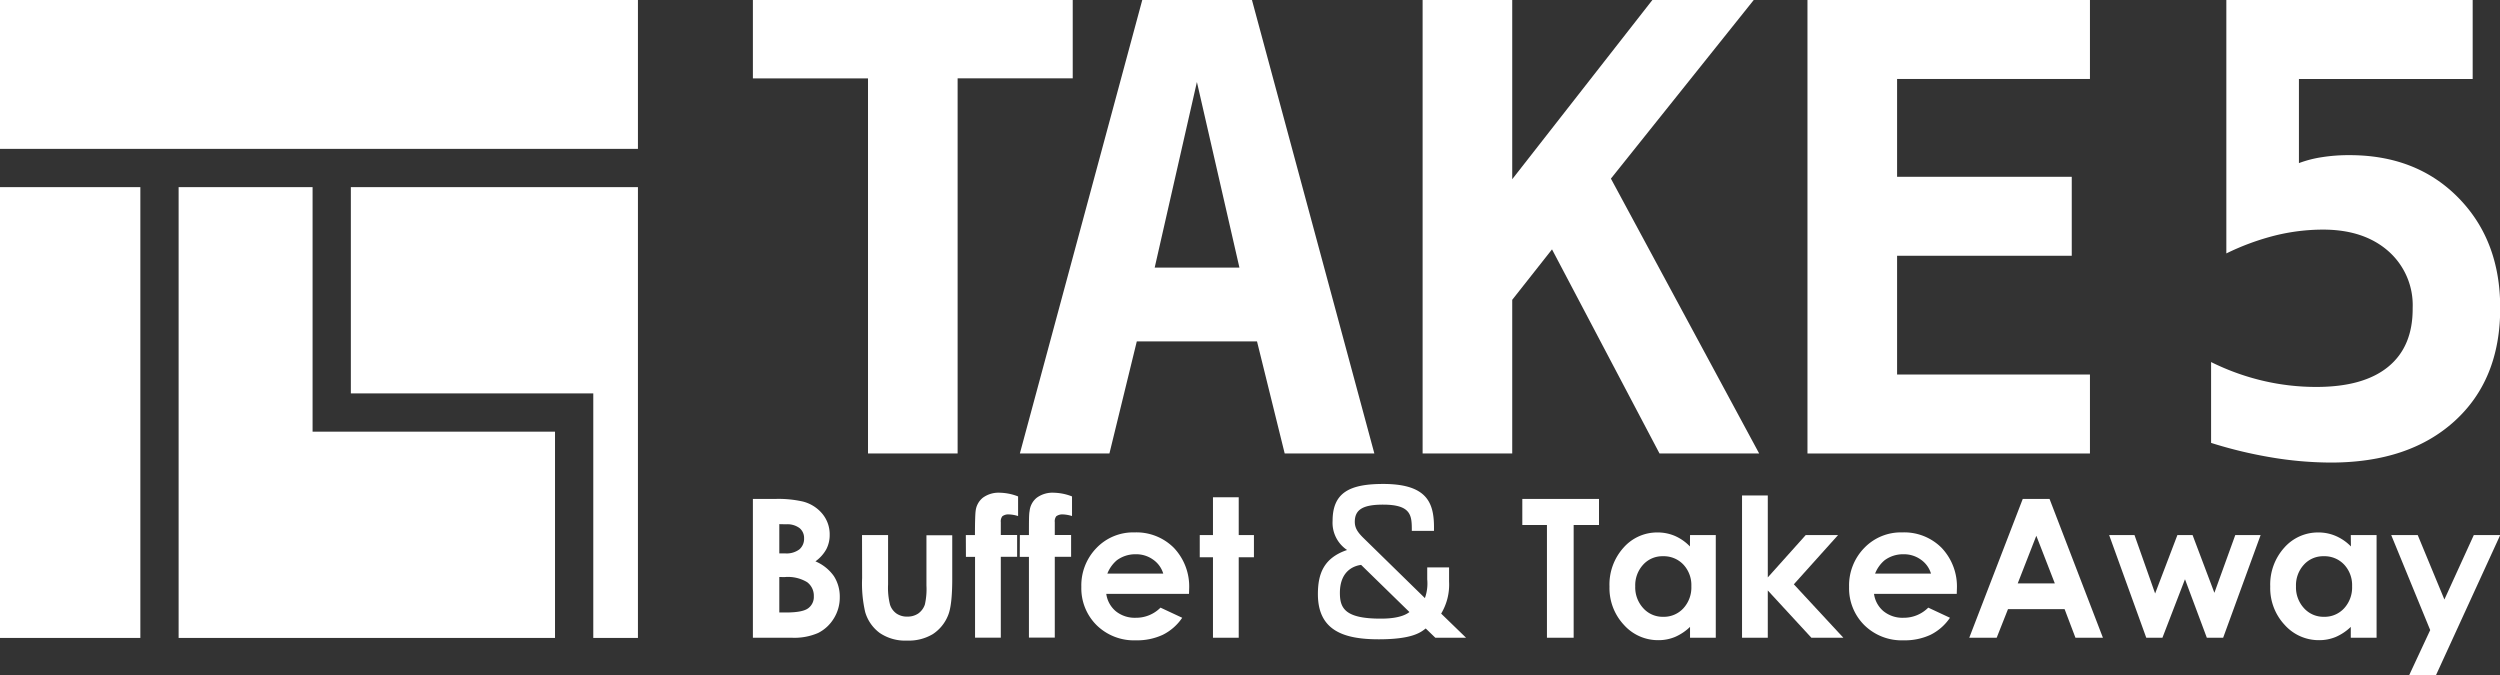 <svg xmlns="http://www.w3.org/2000/svg" viewBox="0 0 493.23 133.23"><rect x="0" y="0" width="493.23" height="133.23" fill="#333333" stroke="none"/><defs><style>.cls-1{fill:#fff;}</style></defs><g id="Слой_2" data-name="Слой 2"><g id="レイヤー_2" data-name="レイヤー 2"><path class="cls-1" d="M148.54,125.82V98.44h4.3a21.9,21.9,0,0,1,5.48.49,7.3,7.3,0,0,1,3.91,2.42,6.34,6.34,0,0,1,1.46,4.16,6.07,6.07,0,0,1-.66,2.84,7.32,7.32,0,0,1-2.15,2.4,8.52,8.52,0,0,1,3.65,2.93,7.48,7.48,0,0,1,1.15,4.16,7.78,7.78,0,0,1-1.19,4.2,7.62,7.62,0,0,1-3.08,2.84,11.73,11.73,0,0,1-5.2.94Zm5.21-22.41v5.77h1.14a4.21,4.21,0,0,0,2.83-.8,2.75,2.75,0,0,0,.92-2.18,2.52,2.52,0,0,0-.88-2,4,4,0,0,0-2.67-.76Zm0,10.43v7h1.31c2.16,0,3.62-.27,4.37-.82a2.76,2.76,0,0,0,1.13-2.38,3.32,3.32,0,0,0-1.33-2.79,7.32,7.32,0,0,0-4.4-1Z"/><path class="cls-1" d="M170.07,105.57h5.14v9.75a13.61,13.61,0,0,0,.39,4,3.43,3.43,0,0,0,1.26,1.72,3.6,3.6,0,0,0,2.14.61,3.75,3.75,0,0,0,2.15-.6,3.58,3.58,0,0,0,1.32-1.78,13.77,13.77,0,0,0,.31-3.74v-9.92h5.09v8.58q0,5.31-.84,7.26a7.9,7.9,0,0,1-3,3.66,9.2,9.2,0,0,1-5.06,1.27,8.93,8.93,0,0,1-5.39-1.49,7.84,7.84,0,0,1-2.89-4.15,25,25,0,0,1-.6-6.7Z"/><path class="cls-1" d="M190.55,105.57h1.8c0-2.65.06-4.22.13-4.71a3.91,3.91,0,0,1,1.41-2.65,5.25,5.25,0,0,1,3.39-1,10.46,10.46,0,0,1,3.58.73v3.87a7,7,0,0,0-1.81-.32,1.94,1.94,0,0,0-1.3.37,1.63,1.63,0,0,0-.3,1.16l0,2.53h3.22v4.3h-3.22v15.95h-5.08V109.87h-1.8Z"/><path class="cls-1" d="M201.21,105.57H203c0-2.65,0-4.22.13-4.71a3.86,3.86,0,0,1,1.4-2.65,5.26,5.26,0,0,1,3.4-1,10.46,10.46,0,0,1,3.57.73v3.87a6.84,6.84,0,0,0-1.8-.32,2,2,0,0,0-1.31.37,1.64,1.64,0,0,0-.29,1.16l0,2.53h3.22v4.3H208.1v15.95H203V109.87h-1.81Z"/><path class="cls-1" d="M234.58,117.17H218.26a5.41,5.41,0,0,0,1.89,3.43,5.93,5.93,0,0,0,3.92,1.28,6.77,6.77,0,0,0,4.89-2l4.28,2a10,10,0,0,1-3.83,3.36,12,12,0,0,1-5.31,1.09,10.51,10.51,0,0,1-7.76-3,10.24,10.24,0,0,1-3-7.53,10.58,10.58,0,0,1,3-7.7,10,10,0,0,1,7.49-3.06,10.41,10.41,0,0,1,7.78,3.06,11.06,11.06,0,0,1,3,8.09Zm-5.08-4a5.14,5.14,0,0,0-2-2.76,5.7,5.7,0,0,0-3.43-1.06,6.11,6.11,0,0,0-3.73,1.19,6.64,6.64,0,0,0-1.87,2.63Z"/><path class="cls-1" d="M239.31,98.11h5.08v7.46h3v4.37h-3v15.88h-5.08V109.94H236.7v-4.37h2.61Z"/><path class="cls-1" d="M278.54,104.74c0-2.93,0-5.18-5.68-5.18-4,0-5.57,1-5.57,3.39,0,1.26.61,2.13,1.83,3.31l12,11.74a8.48,8.48,0,0,0,.46-3.69v-2.37h4.31v2.79a11.14,11.14,0,0,1-1.56,6.33l4.91,4.76h-6.06l-1.9-1.83c-1,.8-2.71,2.14-9.27,2.14-6.9,0-12-1.72-12-8.92,0-4,1.14-7.13,5.76-8.7a6.46,6.46,0,0,1-2.86-5.75c0-5.68,3.51-7.28,10-7.28,9.18,0,10.1,4.23,10,9.26Zm-10,6.71c-.92.11-4.19.8-4.19,5.53,0,3,1,5.07,8,5.07.95,0,4.08,0,5.72-1.3Z"/><path class="cls-1" d="M300.34,98.44h15.13v5.14h-5v22.24H305.2V103.58h-4.86Z"/><path class="cls-1" d="M333.43,105.57h5.08v20.25h-5.08v-2.14a10,10,0,0,1-3,2,8.46,8.46,0,0,1-3.24.62,9,9,0,0,1-6.79-3,10.61,10.61,0,0,1-2.86-7.57,10.85,10.85,0,0,1,2.77-7.68,8.81,8.81,0,0,1,6.73-3,8.57,8.57,0,0,1,3.42.69,9.32,9.32,0,0,1,2.95,2.07Zm-5.34,4.17a5.1,5.1,0,0,0-3.91,1.67,6,6,0,0,0-1.56,4.27,6.06,6.06,0,0,0,1.59,4.32,5.14,5.14,0,0,0,3.9,1.69,5.23,5.23,0,0,0,4-1.67,6.08,6.08,0,0,0,1.58-4.36,5.92,5.92,0,0,0-1.58-4.28A5.31,5.31,0,0,0,328.09,109.74Z"/><path class="cls-1" d="M343.69,97.75h5.08v16.17l7.48-8.35h6.38l-8.72,9.71,9.77,10.54h-6.31l-8.6-9.33v9.33h-5.08Z"/><path class="cls-1" d="M386.05,117.17H369.73a5.37,5.37,0,0,0,1.89,3.43,5.93,5.93,0,0,0,3.92,1.28,6.78,6.78,0,0,0,4.89-2l4.28,2a10,10,0,0,1-3.83,3.36,12,12,0,0,1-5.31,1.09,10.51,10.51,0,0,1-7.76-3,10.24,10.24,0,0,1-3-7.53,10.59,10.59,0,0,1,3-7.7,10,10,0,0,1,7.49-3.06,10.39,10.39,0,0,1,7.78,3.06,11.06,11.06,0,0,1,3,8.09Zm-5.08-4a5.14,5.14,0,0,0-2-2.76,5.71,5.71,0,0,0-3.44-1.06,6.1,6.1,0,0,0-3.72,1.19,6.54,6.54,0,0,0-1.87,2.63Z"/><path class="cls-1" d="M399.07,98.44h5.29l10.53,27.38h-5.42l-2.14-5.64H396.16l-2.23,5.64h-5.41Zm2.68,7.26-3.67,9.4h7.32Z"/><path class="cls-1" d="M416.12,105.57h5l4.07,11.52,4.39-11.52h3l4.3,11.39L441,105.57h5l-7.39,20.25h-3.22l-4.31-11.54-4.45,11.54h-3.19Z"/><path class="cls-1" d="M463.79,105.57h5.09v20.25h-5.09v-2.14a10,10,0,0,1-3,2,8.46,8.46,0,0,1-3.24.62,9,9,0,0,1-6.79-3,10.61,10.61,0,0,1-2.86-7.57,10.85,10.85,0,0,1,2.77-7.68,8.83,8.83,0,0,1,6.73-3,8.57,8.57,0,0,1,3.42.69,9.32,9.32,0,0,1,3,2.07Zm-5.34,4.17a5.1,5.1,0,0,0-3.91,1.67,6,6,0,0,0-1.56,4.27,6.06,6.06,0,0,0,1.59,4.32,5.16,5.16,0,0,0,3.9,1.69,5.23,5.23,0,0,0,4-1.67,6.08,6.08,0,0,0,1.58-4.36,5.92,5.92,0,0,0-1.58-4.28A5.31,5.31,0,0,0,458.45,109.74Z"/><path class="cls-1" d="M471.77,105.57H477l5.26,12.71,5.8-12.71h5.21l-12.68,27.66H475.3l4.16-8.92Z"/><path class="cls-1" d="M188.93,89.47H171.25v-74H148.54V0h63.1V15.46H188.93Z"/><path class="cls-1" d="M225.36,0H247l24.15,89.47H253.46L248,67.36H224.28l-5.4,22.11H201.21Zm10.78,16.18L227.81,52.8h16.72Z"/><path class="cls-1" d="M280.67,0h17.68V35.36L326,0h20L317.82,35.24l29.25,54.23H327.41L306.2,49.2l-7.85,9.95V89.47H280.67Z"/><path class="cls-1" d="M412.33,89.47H356.6V0h55.73V15.58H374.28v19.3h34.46V50.46H374.28V73.89h38.05Z"/><path class="cls-1" d="M439.24,0h48.6V15.58H453.56v16.6A22.45,22.45,0,0,1,458.17,31a33.34,33.34,0,0,1,5.22-.39Q476.7,30.56,485,39t8.27,21.81q0,14.09-9,22.27t-24.42,8.18a71.9,71.9,0,0,1-11.62-1,86.73,86.73,0,0,1-12-2.88V71.43a47.43,47.43,0,0,0,10.22,3.69A45.92,45.92,0,0,0,457,76.34q9.34,0,14.2-4T476,60.76a14.2,14.2,0,0,0-4.82-11.23q-4.83-4.23-12.86-4.23a39.63,39.63,0,0,0-9.49,1.17A49,49,0,0,0,439.24,50Z"/><path class="cls-1" d="M61.67,85.17H109.5v40.69H35.24V36.92H61.67ZM0,0V29.37H125.86V0ZM0,125.86H27.69V36.92H0ZM69.22,77.61h47.83v48.25h8.81V36.92H69.22Z"/></g></g></svg>